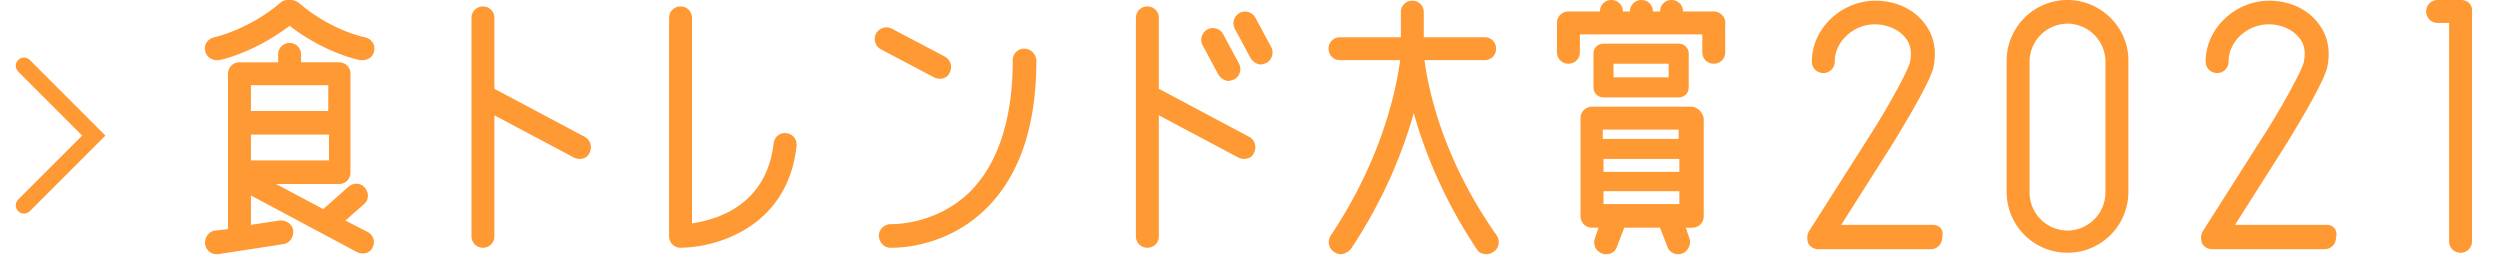 <svg width="152" height="16" fill="none" xmlns="http://www.w3.org/2000/svg"><path d="M35.545 8.315L30.06 5.398v-4.31a.688.688 0 00-.697-.696.688.688 0 00-.696.696v13.278c0 .392.304.697.696.697a.688.688 0 00.697-.697V7.009l4.832 2.568a.82.82 0 00.348.087c.261 0 .523-.13.61-.392a.715.715 0 00-.305-.957zm-13.192 5.79l-1.35-.697 1.132-1.001c.305-.261.305-.697.043-1.001-.26-.305-.696-.305-1-.044l-1.524 1.35-2.874-1.524h3.831a.688.688 0 00.697-.697V4.484a.688.688 0 00-.697-.697h-2.307v-.479a.688.688 0 00-.697-.696.688.688 0 00-.696.696v.48H14.56a.688.688 0 00-.697.696v9.447l-.783.087c-.392.043-.653.435-.61.827.044.348.349.61.697.61h.087l3.962-.61c.391-.044.653-.436.61-.827-.044-.392-.436-.653-.828-.61l-1.741.261v-1.785l6.443 3.44a.82.82 0 00.348.087c.261 0 .522-.13.61-.392.173-.305.043-.74-.305-.914zM15.257 9.75V8.184h4.745v1.567h-4.745zm4.701-4.57v1.567h-4.701V5.18h4.701zm55.985 3.135l-5.485-2.917v-4.31a.688.688 0 00-.697-.696.688.688 0 00-.697.696v13.278c0 .392.305.697.697.697a.688.688 0 00.697-.697V7.009l4.832 2.568a.82.82 0 00.348.087c.261 0 .522-.13.61-.392a.715.715 0 00-.305-.957zM47.82 8.097a.694.694 0 00-.784.61c-.435 3.83-3.526 4.658-4.963 4.875V1.088a.688.688 0 00-.696-.696.688.688 0 00-.697.696v13.278c0 .392.305.697.697.697.13 0 1.654 0 3.221-.74 1.524-.697 3.483-2.22 3.831-5.442a.694.694 0 00-.61-.784zM62.273 2.96a.688.688 0 00-.697.697c0 3.613-.914 6.356-2.655 8.054-2.09 2.002-4.702 1.915-4.745 1.915-.392 0-.74.305-.74.697 0 .392.304.74.696.74h.13c.61 0 3.353-.13 5.617-2.308 2.09-2.002 3.134-5.05 3.134-9.098-.043-.392-.348-.697-.74-.697zm-5.484 1.742a.82.82 0 00.348.087c.261 0 .523-.13.61-.392a.715.715 0 00-.305-.958l-3.221-1.698a.715.715 0 00-.958.305.715.715 0 00.305.958l3.221 1.698zm19.546-3.614a.715.715 0 00-.958-.305.715.715 0 00-.304.958l.957 1.785c.13.218.392.392.61.392.13 0 .218-.044.348-.087a.715.715 0 00.305-.958l-.958-1.785zm-2.262 3.439c.13.218.391.392.609.392.13 0 .218-.043.348-.087a.715.715 0 00.305-.958l-.958-1.784a.715.715 0 00-.957-.305.715.715 0 00-.305.958l.958 1.784zm12.537-.87h3.656a.688.688 0 00.697-.697.688.688 0 00-.697-.696h-3.7V.74a.688.688 0 00-.696-.697.688.688 0 00-.697.697v1.524h-3.7a.688.688 0 00-.697.696c0 .392.305.697.697.697h3.656c-.217 1.654-1.044 5.92-4.222 10.665-.218.349-.13.784.217 1.002.131.087.262.13.392.13.218 0 .435-.13.61-.304 2.09-3.135 3.221-6.095 3.83-8.272.61 2.177 1.742 5.137 3.832 8.272.13.217.348.304.61.304.13 0 .26-.043.39-.13.35-.218.436-.653.219-1.002-3.353-4.745-4.18-9.011-4.397-10.665z" fill="#F93"/><path d="M13.299 3.657c.087 0 2.133-.436 4.31-2.09 2.132 1.654 4.222 2.09 4.31 2.09h.13c.348 0 .653-.218.696-.566.087-.392-.174-.74-.566-.827 0 0-2.046-.392-4.005-2.09C18.044.087 17.87 0 17.695 0h-.174a.658.658 0 00-.479.174c-1.959 1.654-4.005 2.09-4.005 2.09-.392.087-.653.435-.566.827.087.392.436.61.828.566zm90.899-2.96h-1.872a.688.688 0 00-.697-.697.688.688 0 00-.696.697h-.436A.687.687 0 0099.801 0a.688.688 0 00-.697.697h-.435A.688.688 0 0097.972 0a.688.688 0 00-.696.697h-1.915a.688.688 0 00-.697.696v1.785c0 .392.305.696.697.696a.688.688 0 00.696-.696V2.09h7.444v1.088c0 .392.305.696.697.696a.687.687 0 00.696-.696V1.437c.044-.392-.304-.74-.696-.74z" fill="#F93"/><path d="M102.064 5.92c.349 0 .61-.26.61-.61V3.266a.595.595 0 00-.61-.61h-4.57a.595.595 0 00-.61.61V5.31c0 .348.261.61.61.61h4.57zm-3.961-2.046h3.352v.827h-3.352v-.827zm4.7 2.613h-6.007a.688.688 0 00-.697.696v5.965c0 .391.305.696.697.696h.391l-.217.653a.71.71 0 00.435.914.552.552 0 00.261.044.654.654 0 00.653-.48l.436-1.131h2.176l.436 1.132c.087.305.391.479.653.479.087 0 .174 0 .261-.044.348-.13.566-.566.435-.914l-.217-.653h.391a.688.688 0 00.697-.696V7.183c-.087-.391-.392-.696-.784-.696zm-5.31 5.92v-.783h4.614v.783h-4.615zm0-1.959v-.783h4.614v.783h-4.615zm4.57-2.568v.566h-4.614V7.88h4.614zM125.705 0a3.698 3.698 0 00-3.701 3.7v7.967c0 2.046 1.655 3.7 3.701 3.7 2.046 0 3.7-1.654 3.7-3.7V3.744c.044-2.046-1.654-3.744-3.7-3.744zm2.307 11.71a2.323 2.323 0 01-2.307 2.308 2.323 2.323 0 01-2.308-2.307V3.744a2.323 2.323 0 012.308-2.307 2.323 2.323 0 012.307 2.307v7.967zm-10.494 1.96h-5.572l3.178-5.007c.522-.87 2.263-3.7 2.438-4.614.261-1.306-.175-2.177-.61-2.7-.653-.827-1.741-1.306-2.917-1.306-2.089 0-3.874 1.698-3.874 3.7 0 .393.305.697.696.697a.688.688 0 00.697-.696c0-1.22 1.132-2.264 2.438-2.264.74 0 1.436.305 1.828.784.348.391.436.914.305 1.523-.087.436-1.219 2.525-2.264 4.18l-3.874 6.094c-.131.218-.131.48-.044.74a.695.695 0 00.61.349h6.834a.688.688 0 00.697-.697c.131-.479-.174-.784-.566-.784zm23.943 0h-5.572l3.178-5.007c.522-.87 2.264-3.7 2.438-4.614.261-1.306-.174-2.177-.61-2.7-.653-.827-1.741-1.306-2.916-1.306-2.09 0-3.875 1.698-3.875 3.7 0 .393.305.697.697.697a.688.688 0 00.696-.696c0-1.22 1.132-2.264 2.438-2.264.74 0 1.437.305 1.828.784.349.391.436.914.305 1.523-.087.436-1.219 2.525-2.264 4.18l-3.874 6.094c-.131.218-.131.48-.044.74a.696.696 0 00.61.349h6.835a.688.688 0 00.696-.697c.131-.479-.174-.784-.566-.784zM149.646 0h-1.436a.688.688 0 00-.697.697c0 .391.305.696.697.696h.696v13.278c0 .392.305.696.697.696a.688.688 0 00.696-.696V.697c.044-.392-.261-.697-.653-.697z" fill="#F93"/><path d="M1.46 4l4.243 4.243-4.243 4.242" stroke="#F93" stroke-linecap="round"/></svg>